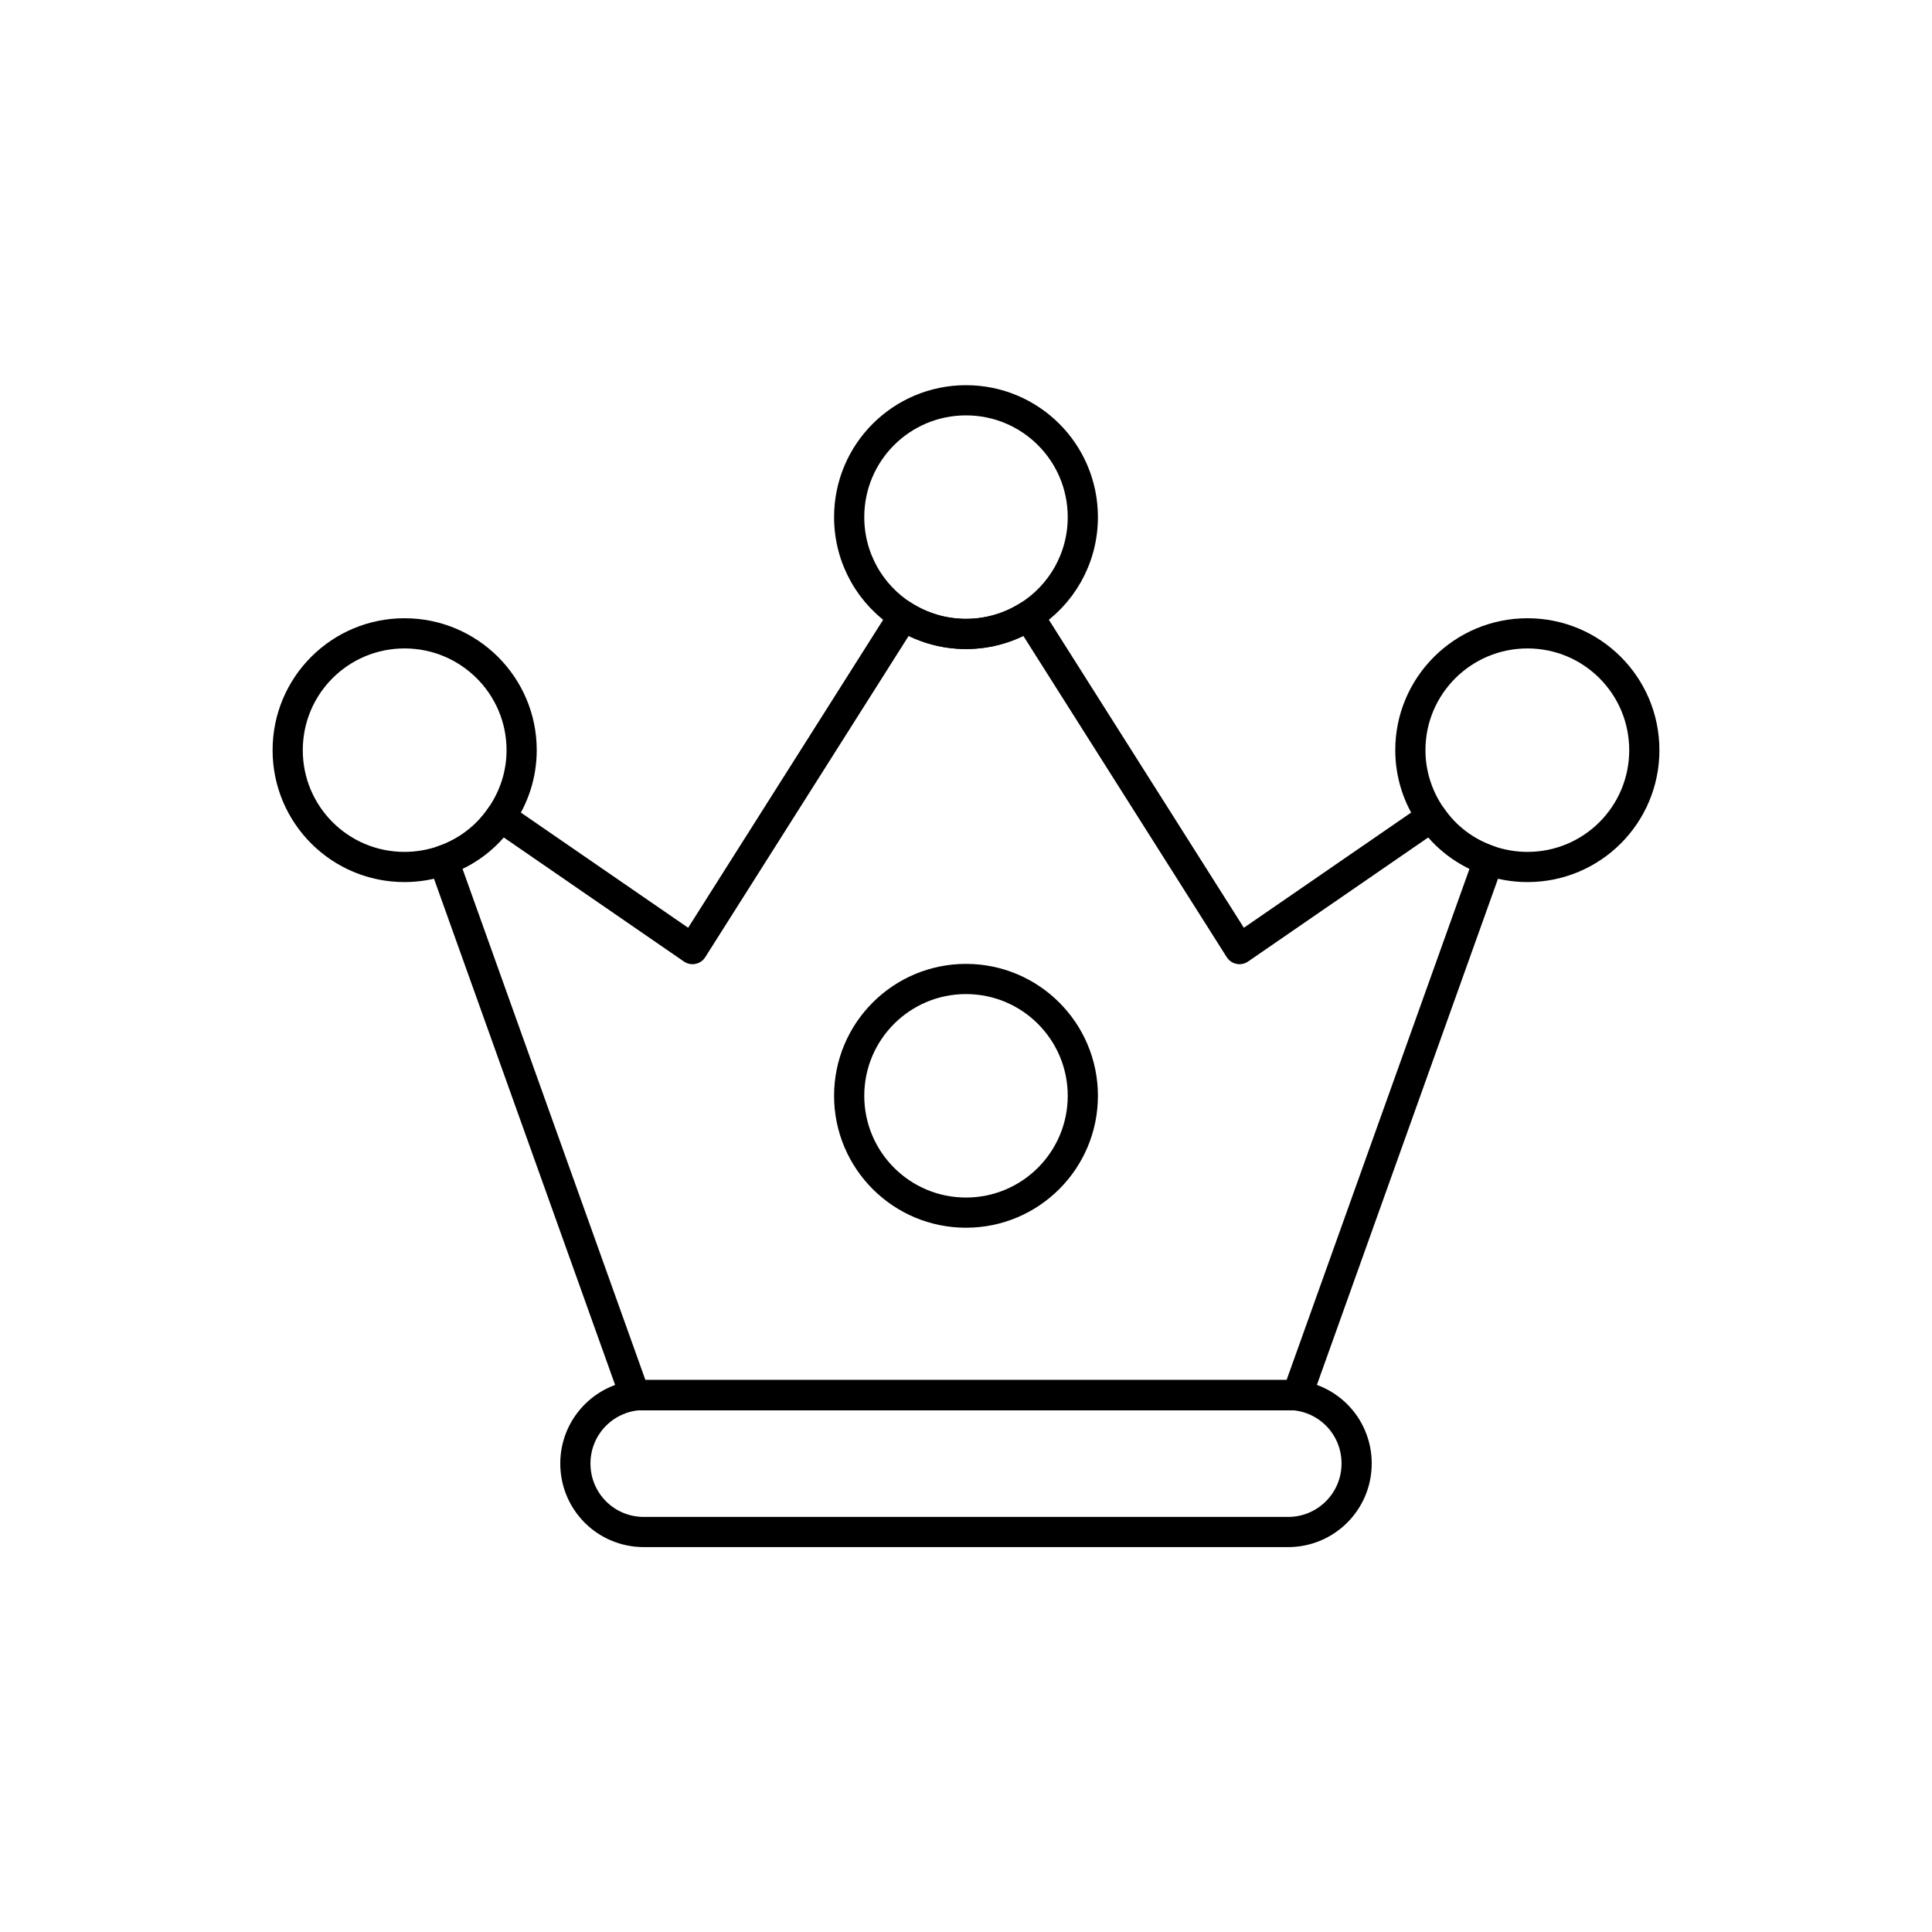 <svg xmlns="http://www.w3.org/2000/svg" id="Layer_1" viewBox="0 0 64 64"><defs><style>.cls-1{fill:none;stroke:#000;stroke-linecap:round;stroke-linejoin:round;}</style></defs><path class="cls-1" d="m49.31,28.5l-6.34,17.72h-21.94l-6.34-17.72c.78-.27,1.44-.78,1.89-1.44l6.36,4.38,6.99-11.04c.6.38,1.31.6,2.07.6s1.47-.22,2.07-.6l6.99,11.04,6.36-4.38c.45.66,1.11,1.17,1.89,1.44Z"></path><path class="cls-1" d="m42.67,46.21h-21.34c-1.25,0-2.27,1.01-2.27,2.27s1.01,2.27,2.27,2.27h21.34c1.25,0,2.27-1.01,2.27-2.27s-1.01-2.27-2.27-2.27Z"></path><circle class="cls-1" cx="32" cy="36.3" r="3.87"></circle><path class="cls-1" d="m35.87,17.13c0,1.38-.72,2.59-1.8,3.27-.6.38-1.31.6-2.07.6s-1.47-.22-2.07-.6c-1.08-.68-1.8-1.89-1.8-3.27,0-2.14,1.73-3.87,3.87-3.87s3.87,1.73,3.87,3.87Z"></path><path class="cls-1" d="m17.28,24.85c0,.82-.26,1.58-.7,2.21-.45.66-1.11,1.17-1.89,1.44-.4.14-.84.22-1.29.22-2.14,0-3.87-1.73-3.87-3.87s1.73-3.87,3.87-3.87,3.88,1.73,3.88,3.87Z"></path><path class="cls-1" d="m54.47,24.85c0,2.14-1.73,3.87-3.87,3.87-.45,0-.89-.08-1.29-.22-.78-.27-1.44-.78-1.89-1.44-.44-.63-.7-1.39-.7-2.21,0-2.14,1.74-3.87,3.88-3.87s3.87,1.73,3.87,3.87Z"></path></svg>